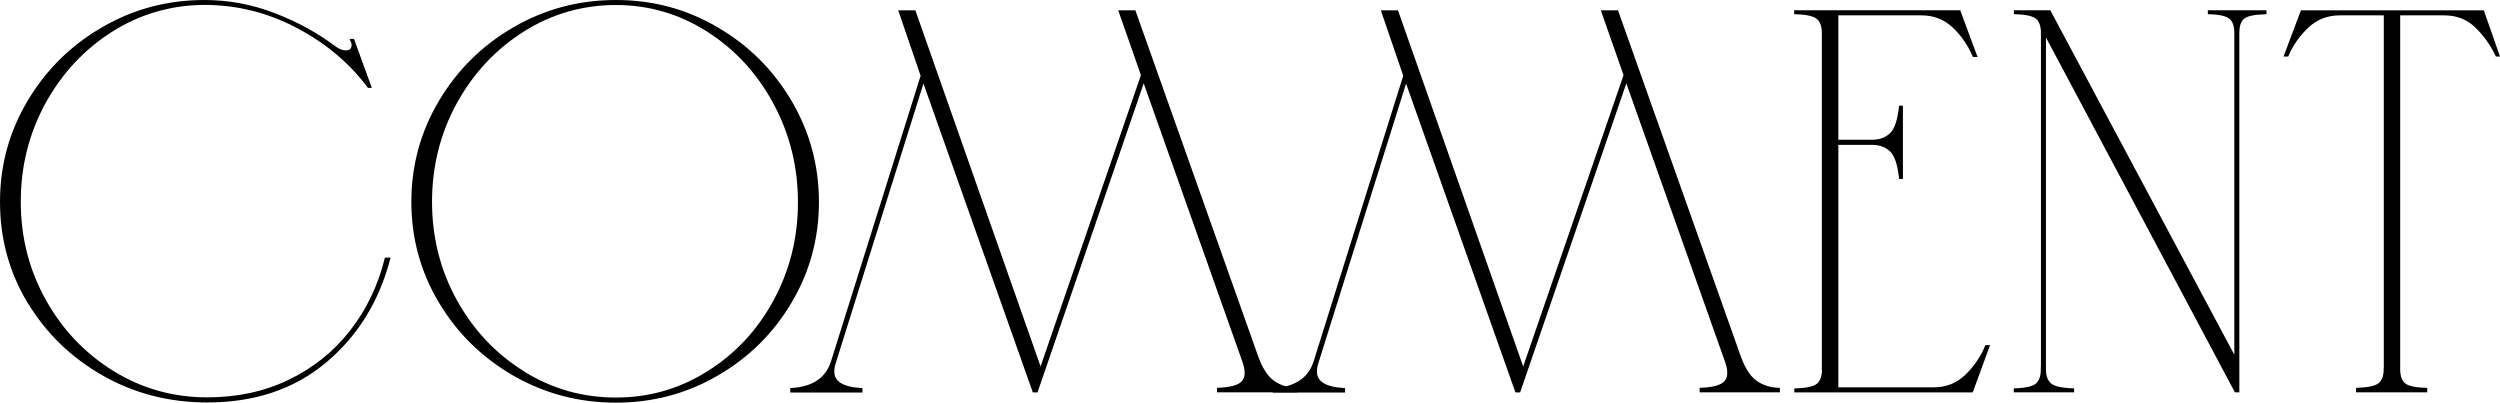 <svg height="39.33" viewBox="0 0 244.19 39.33" width="244.19" xmlns="http://www.w3.org/2000/svg"><g stroke="#000" stroke-miterlimit="10" stroke-width=".28"><path d="m2.81 29.5c-1.78-2.96-2.67-6.22-2.67-9.78s.89-6.79 2.67-9.79 4.19-5.38 7.22-7.14c3.04-1.77 6.35-2.65 9.95-2.65 2.33 0 4.59.42 6.8 1.27 2.2.85 4.17 1.92 5.9 3.23.39.28.76.42 1.11.42.21 0 .38-.05.5-.16s.19-.26.19-.48c0-.18-.04-.34-.11-.48h.11l1.64 4.5h-.11c-1.8-2.4-4.13-4.35-6.98-5.85-2.86-1.5-5.87-2.25-9.05-2.25s-6.3.87-9.07 2.62-4.96 4.1-6.59 7.06c-1.62 2.96-2.43 6.19-2.43 9.68s.82 6.71 2.46 9.65 3.86 5.28 6.67 7.01c2.8 1.73 5.88 2.59 9.23 2.59 2.93 0 5.59-.57 7.99-1.72s4.41-2.75 6.03-4.81 2.77-4.44 3.44-7.12h.26c-1.09 4.13-3.17 7.47-6.24 10.03s-6.9 3.84-11.48 3.84c-3.7 0-7.09-.87-10.16-2.62s-5.49-4.1-7.27-7.06z"/><path d="m42.99 29.48c-1.78-2.98-2.67-6.23-2.67-9.76s.89-6.79 2.67-9.79 4.19-5.38 7.22-7.14 6.35-2.65 9.95-2.65 6.85.88 9.87 2.65c3.02 1.76 5.4 4.14 7.17 7.14 1.76 3 2.65 6.26 2.65 9.79s-.88 6.78-2.65 9.76c-1.76 2.98-4.15 5.34-7.17 7.09s-6.3 2.62-9.87 2.62-6.91-.87-9.95-2.62c-3.03-1.75-5.44-4.11-7.22-7.09zm8.09 6.9c2.77 1.73 5.79 2.59 9.07 2.59s6.24-.85 8.99-2.57c2.75-1.71 4.93-4.04 6.53-6.98s2.41-6.16 2.41-9.65-.8-6.73-2.41-9.71c-1.6-2.98-3.78-5.34-6.53-7.09s-5.75-2.62-8.99-2.62-6.3.87-9.07 2.62-4.96 4.1-6.59 7.06c-1.62 2.96-2.43 6.19-2.43 9.68s.81 6.71 2.43 9.65 3.82 5.28 6.59 7.01z"/><path d="m90.05 7.34-2.12-6.19h1.38l12.33 35.07 9.95-28.88-2.17-6.19h1.38l11.96 33.7c.42 1.16.94 1.98 1.56 2.43s1.37.71 2.25.74v.16h-7.56v-.16c.92-.04 1.6-.18 2.04-.42.44-.25.66-.63.66-1.16 0-.35-.07-.72-.21-1.11l-9.79-27.61-10.47 30.47h-.26l-10.79-30.47-8.68 27.67c-.11.32-.16.62-.16.9 0 1.06.92 1.64 2.75 1.75v.16h-6.77v-.16c2.12-.14 3.44-1.04 3.97-2.7l8.78-27.98z"/><path d="m137.19 7.34-2.12-6.19h1.38l12.33 35.07 9.95-28.88-2.17-6.19h1.38l11.96 33.7c.42 1.16.94 1.98 1.56 2.43s1.37.71 2.25.74v.16h-7.56v-.16c.92-.04 1.6-.18 2.04-.42.44-.25.66-.63.66-1.16 0-.35-.07-.72-.21-1.11l-9.79-27.61-10.47 30.47h-.26l-10.79-30.47-8.68 27.67c-.11.32-.16.62-.16.9 0 1.06.92 1.64 2.75 1.75v.16h-6.77v-.16c2.12-.14 3.44-1.04 3.97-2.7l8.78-27.98z"/><path d="m178.09 36.12v-32.91c0-.67-.18-1.16-.53-1.46s-1.08-.47-2.17-.5v-.11h15.98l1.59 4.29h-.16c-.49-1.13-1.16-2.09-2.01-2.88s-1.89-1.19-3.12-1.19h-8.25v12.43h3.44c.74 0 1.35-.22 1.83-.66s.78-1.33.93-2.67h.11v6.88h-.11c-.14-1.34-.45-2.23-.93-2.67s-1.08-.66-1.83-.66h-3.44v23.96h9.47c1.23 0 2.28-.41 3.15-1.24.86-.83 1.53-1.79 1.98-2.88h.16l-1.59 4.34h-17.19v-.11c1.09-.04 1.82-.2 2.17-.5s.53-.78.53-1.45z"/><path d="m199.49 36.12v-32.91c0-.67-.17-1.16-.5-1.46s-1.05-.47-2.14-.5v-.11h3.33l18.2 34.07v-32c0-.67-.17-1.16-.5-1.46s-1.03-.47-2.09-.5v-.11h5.45v.11c-1.13.04-1.85.2-2.17.5s-.48.78-.48 1.46v34.97h-.21l-18.68-35.08v33.01c0 .63.18 1.11.53 1.43s1.09.49 2.22.53v.11h-5.61v-.11c1.09-.04 1.81-.21 2.14-.53s.5-.79.5-1.43z"/><path d="m232.98 36.06v-34.7h-4.44c-1.23 0-2.28.41-3.15 1.22-.86.81-1.53 1.75-1.98 2.8h-.16l1.59-4.23h17.67l1.48 4.23h-.11c-.53-1.09-1.21-2.04-2.04-2.83s-1.86-1.19-3.1-1.19h-4.44v34.7c0 .67.17 1.16.5 1.46s1.05.47 2.14.5v.16h-6.67v-.16c1.09-.04 1.82-.2 2.17-.5s.53-.78.53-1.46z"/></g></svg>